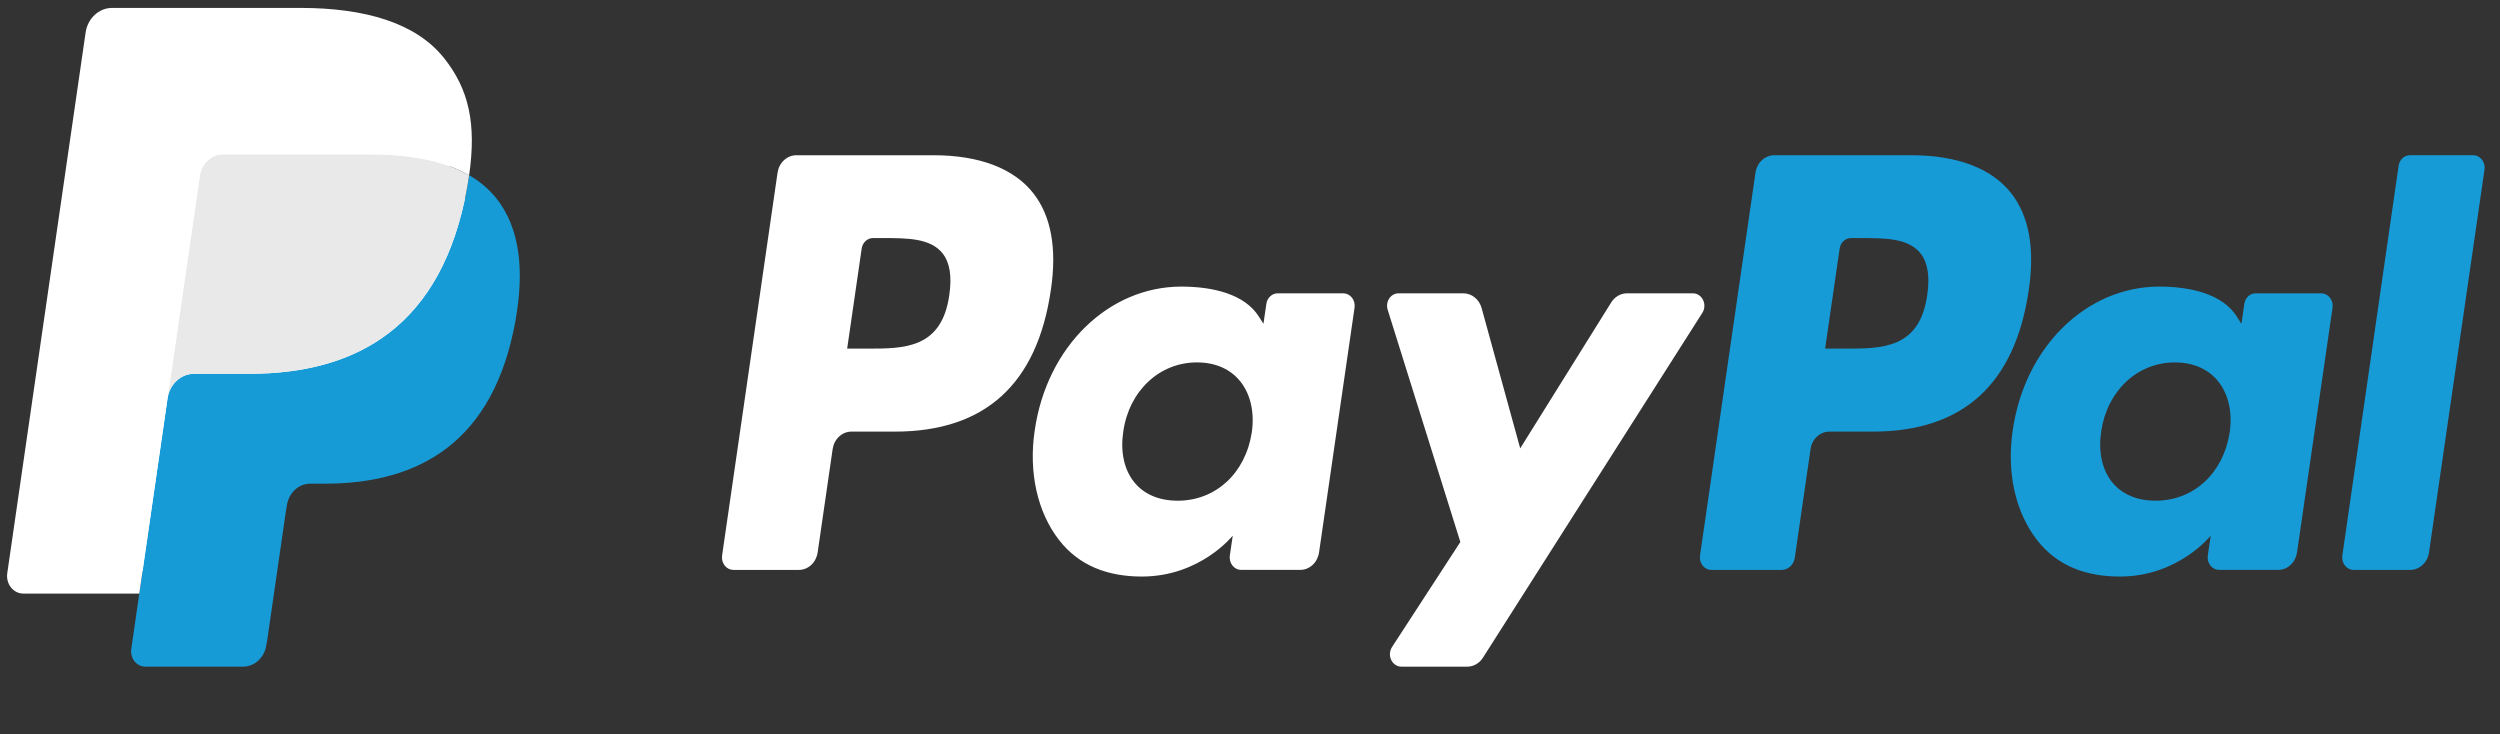 <svg width="177" height="52" viewBox="0 0 177 52" fill="none" xmlns="http://www.w3.org/2000/svg">
<rect x="0" y="0" width="177" height="52" fill="#333333" stroke="none"/>
<g clip-path="url(#clip0_2_130)">
<path d="M66.09 10.991H56.383C56.061 10.99 55.751 11.115 55.506 11.342C55.262 11.569 55.1 11.884 55.05 12.23L51.124 39.333C51.106 39.458 51.113 39.587 51.145 39.709C51.177 39.832 51.233 39.945 51.309 40.042C51.385 40.139 51.48 40.216 51.586 40.269C51.692 40.322 51.808 40.35 51.925 40.349H56.559C56.88 40.35 57.191 40.225 57.436 39.997C57.68 39.77 57.842 39.454 57.891 39.108L58.95 31.799C59 31.453 59.161 31.138 59.406 30.91C59.65 30.683 59.96 30.558 60.282 30.558H63.355C69.749 30.558 73.439 27.188 74.403 20.512C74.837 17.591 74.421 15.296 73.165 13.689C71.785 11.924 69.338 10.991 66.09 10.991ZM67.21 20.889C66.679 24.682 64.017 24.682 61.444 24.682H59.979L61.007 17.599C61.037 17.392 61.134 17.203 61.281 17.067C61.427 16.93 61.613 16.855 61.806 16.855H62.477C64.23 16.855 65.884 16.855 66.738 17.944C67.248 18.593 67.404 19.557 67.21 20.889ZM95.106 20.767H90.457C90.264 20.767 90.078 20.842 89.932 20.978C89.785 21.114 89.688 21.303 89.658 21.51L89.452 22.926L89.127 22.413C88.121 20.823 85.877 20.291 83.637 20.291C78.501 20.291 74.113 24.527 73.259 30.469C72.814 33.434 73.446 36.268 74.99 38.245C76.407 40.062 78.434 40.819 80.845 40.819C84.984 40.819 87.279 37.922 87.279 37.922L87.072 39.328C87.053 39.454 87.06 39.582 87.092 39.705C87.123 39.828 87.179 39.941 87.255 40.038C87.331 40.135 87.425 40.213 87.531 40.267C87.637 40.32 87.753 40.348 87.87 40.348H92.057C92.378 40.348 92.689 40.223 92.934 39.996C93.178 39.768 93.34 39.453 93.389 39.107L95.902 21.784C95.92 21.659 95.913 21.53 95.882 21.408C95.85 21.285 95.795 21.172 95.719 21.075C95.644 20.979 95.549 20.901 95.444 20.848C95.338 20.794 95.222 20.767 95.106 20.767ZM88.626 30.618C88.178 33.509 86.07 35.45 83.382 35.45C82.032 35.45 80.953 34.979 80.26 34.086C79.573 33.199 79.312 31.936 79.531 30.53C79.95 27.663 82.093 25.658 84.74 25.658C86.06 25.658 87.133 26.136 87.84 27.037C88.548 27.947 88.829 29.218 88.626 30.618ZM119.862 20.767H115.191C114.971 20.767 114.754 20.826 114.559 20.939C114.364 21.051 114.198 21.213 114.074 21.412L107.631 31.744L104.9 21.815C104.817 21.512 104.646 21.247 104.412 21.058C104.179 20.869 103.897 20.767 103.606 20.767H99.016C98.887 20.767 98.76 20.8 98.645 20.864C98.531 20.928 98.431 21.02 98.356 21.134C98.281 21.248 98.232 21.38 98.213 21.519C98.195 21.658 98.206 21.799 98.248 21.932L103.393 38.373L98.556 45.808C98.47 45.94 98.419 46.095 98.409 46.256C98.398 46.417 98.429 46.579 98.497 46.722C98.565 46.866 98.668 46.986 98.795 47.071C98.922 47.155 99.067 47.199 99.216 47.199H103.881C104.099 47.199 104.314 47.142 104.507 47.032C104.7 46.922 104.866 46.763 104.99 46.568L120.526 22.15C120.61 22.018 120.66 21.863 120.669 21.703C120.678 21.542 120.647 21.382 120.578 21.24C120.51 21.097 120.407 20.978 120.281 20.895C120.154 20.811 120.01 20.767 119.862 20.767Z" fill="white"/>
<path d="M135.327 10.991H125.619C125.298 10.991 124.987 11.116 124.743 11.343C124.499 11.57 124.337 11.885 124.287 12.23L120.362 39.333C120.343 39.458 120.35 39.587 120.382 39.709C120.414 39.831 120.469 39.945 120.545 40.041C120.621 40.138 120.715 40.216 120.821 40.269C120.927 40.322 121.042 40.35 121.159 40.35H126.141C126.366 40.349 126.583 40.261 126.754 40.102C126.925 39.943 127.037 39.723 127.072 39.481L128.186 31.799C128.236 31.453 128.398 31.138 128.642 30.91C128.886 30.683 129.196 30.558 129.518 30.558H132.589C138.985 30.558 142.674 27.189 143.639 20.512C144.075 17.591 143.656 15.296 142.4 13.689C141.022 11.924 138.576 10.991 135.327 10.991ZM136.447 20.889C135.918 24.682 133.256 24.682 130.682 24.682H129.218L130.247 17.599C130.277 17.392 130.373 17.203 130.52 17.067C130.666 16.93 130.852 16.855 131.045 16.856H131.716C133.468 16.856 135.123 16.856 135.977 17.944C136.487 18.593 136.642 19.557 136.447 20.889ZM164.342 20.767H159.696C159.503 20.767 159.317 20.841 159.171 20.978C159.024 21.114 158.928 21.303 158.898 21.511L158.693 22.926L158.366 22.413C157.36 20.823 155.117 20.291 152.878 20.291C147.741 20.291 143.355 24.527 142.501 30.47C142.058 33.434 142.687 36.268 144.231 38.245C145.65 40.062 147.674 40.819 150.086 40.819C154.224 40.819 156.52 37.922 156.52 37.922L156.312 39.328C156.294 39.454 156.301 39.583 156.332 39.706C156.364 39.828 156.42 39.942 156.496 40.039C156.572 40.136 156.667 40.214 156.773 40.267C156.88 40.321 156.996 40.348 157.113 40.348H161.299C161.62 40.348 161.931 40.223 162.175 39.995C162.419 39.768 162.58 39.453 162.63 39.107L165.144 21.784C165.161 21.658 165.154 21.53 165.122 21.407C165.09 21.285 165.034 21.171 164.957 21.075C164.881 20.978 164.787 20.901 164.68 20.848C164.574 20.794 164.459 20.767 164.342 20.767ZM157.862 30.618C157.417 33.509 155.306 35.45 152.618 35.45C151.271 35.45 150.189 34.979 149.497 34.086C148.81 33.199 148.551 31.936 148.767 30.53C149.189 27.663 151.329 25.659 153.976 25.659C155.296 25.659 156.369 26.136 157.076 27.037C157.787 27.947 158.068 29.218 157.862 30.618ZM169.822 11.734L165.838 39.333C165.819 39.458 165.826 39.587 165.858 39.709C165.89 39.831 165.945 39.945 166.021 40.041C166.097 40.138 166.191 40.216 166.297 40.269C166.403 40.322 166.519 40.35 166.635 40.35H170.641C171.306 40.35 171.871 39.824 171.974 39.109L175.902 12.008C175.921 11.882 175.914 11.753 175.882 11.631C175.85 11.509 175.795 11.395 175.719 11.298C175.643 11.201 175.549 11.124 175.443 11.07C175.337 11.017 175.221 10.989 175.105 10.989H170.619C170.427 10.99 170.241 11.065 170.095 11.202C169.949 11.338 169.852 11.527 169.822 11.734Z" fill="#179BD7"/>
<path d="M10.813 45.617L11.555 40.483L9.902 40.441H2.006L7.493 2.557C7.509 2.441 7.563 2.336 7.645 2.26C7.727 2.184 7.831 2.142 7.939 2.143H21.252C25.672 2.143 28.722 3.144 30.315 5.121C31.061 6.048 31.537 7.017 31.767 8.084C32.008 9.202 32.013 10.539 31.777 12.17L31.76 12.289V13.334L32.506 13.794C33.076 14.108 33.589 14.534 34.018 15.049C34.657 15.842 35.07 16.849 35.244 18.044C35.425 19.273 35.365 20.735 35.07 22.39C34.729 24.294 34.178 25.952 33.435 27.309C32.779 28.525 31.896 29.577 30.844 30.4C29.857 31.163 28.683 31.743 27.356 32.114C26.07 32.479 24.604 32.663 22.995 32.663H21.959C21.218 32.663 20.499 32.953 19.934 33.474C19.37 34 18.995 34.727 18.878 35.526L18.8 35.988L17.488 45.037L17.429 45.369C17.413 45.474 17.386 45.527 17.346 45.562C17.308 45.597 17.26 45.616 17.21 45.617H10.813Z" fill="white"/>
<path d="M33.214 12.409C33.174 12.686 33.128 12.969 33.077 13.259C31.322 23.075 25.315 26.465 17.643 26.465H13.737C12.799 26.465 12.008 27.207 11.862 28.215L9.862 42.025L9.296 45.94C9.273 46.095 9.282 46.254 9.321 46.405C9.36 46.556 9.429 46.697 9.523 46.816C9.617 46.936 9.733 47.032 9.864 47.097C9.995 47.163 10.138 47.197 10.282 47.198H17.21C18.031 47.198 18.728 46.548 18.857 45.668L18.925 45.284L20.229 36.271L20.313 35.777C20.441 34.893 21.139 34.244 21.959 34.244H22.996C29.708 34.244 34.962 31.276 36.498 22.69C37.139 19.103 36.807 16.108 35.11 14.001C34.572 13.35 33.929 12.81 33.214 12.409Z" fill="#179BD7"/>
<path d="M31.377 11.612C30.816 11.435 30.246 11.297 29.669 11.199C28.53 11.008 27.378 10.917 26.226 10.926H15.791C15.393 10.925 15.009 11.08 14.708 11.361C14.406 11.642 14.207 12.031 14.146 12.459L11.926 27.768L11.862 28.215C11.931 27.727 12.158 27.283 12.502 26.962C12.846 26.641 13.284 26.465 13.737 26.465H17.643C25.314 26.465 31.321 23.073 33.077 13.259C33.129 12.969 33.173 12.686 33.213 12.409C32.75 12.145 32.267 11.923 31.77 11.746C31.639 11.699 31.508 11.654 31.377 11.612Z" fill="#E9E9E9"/>
<path d="M14.146 12.459C14.206 12.031 14.405 11.642 14.707 11.361C15.009 11.08 15.393 10.926 15.791 10.927H26.226C27.462 10.927 28.616 11.015 29.669 11.201C30.382 11.323 31.085 11.505 31.771 11.746C32.289 11.933 32.77 12.154 33.215 12.409C33.737 8.782 33.21 6.312 31.409 4.076C29.424 1.614 25.84 0.56 21.254 0.56H7.94C7.003 0.56 6.204 1.302 6.06 2.311L0.514 40.584C0.488 40.762 0.498 40.944 0.543 41.117C0.588 41.29 0.666 41.451 0.774 41.588C0.881 41.724 1.014 41.834 1.164 41.91C1.314 41.985 1.477 42.025 1.643 42.025H9.862L11.926 27.768L14.146 12.459Z" fill="white"/>
</g>
<defs>
<clipPath id="clip0_2_130">
<rect width="176" height="51" fill="white" transform="translate(0.5 0.56)"/>
</clipPath>
</defs>
</svg>
